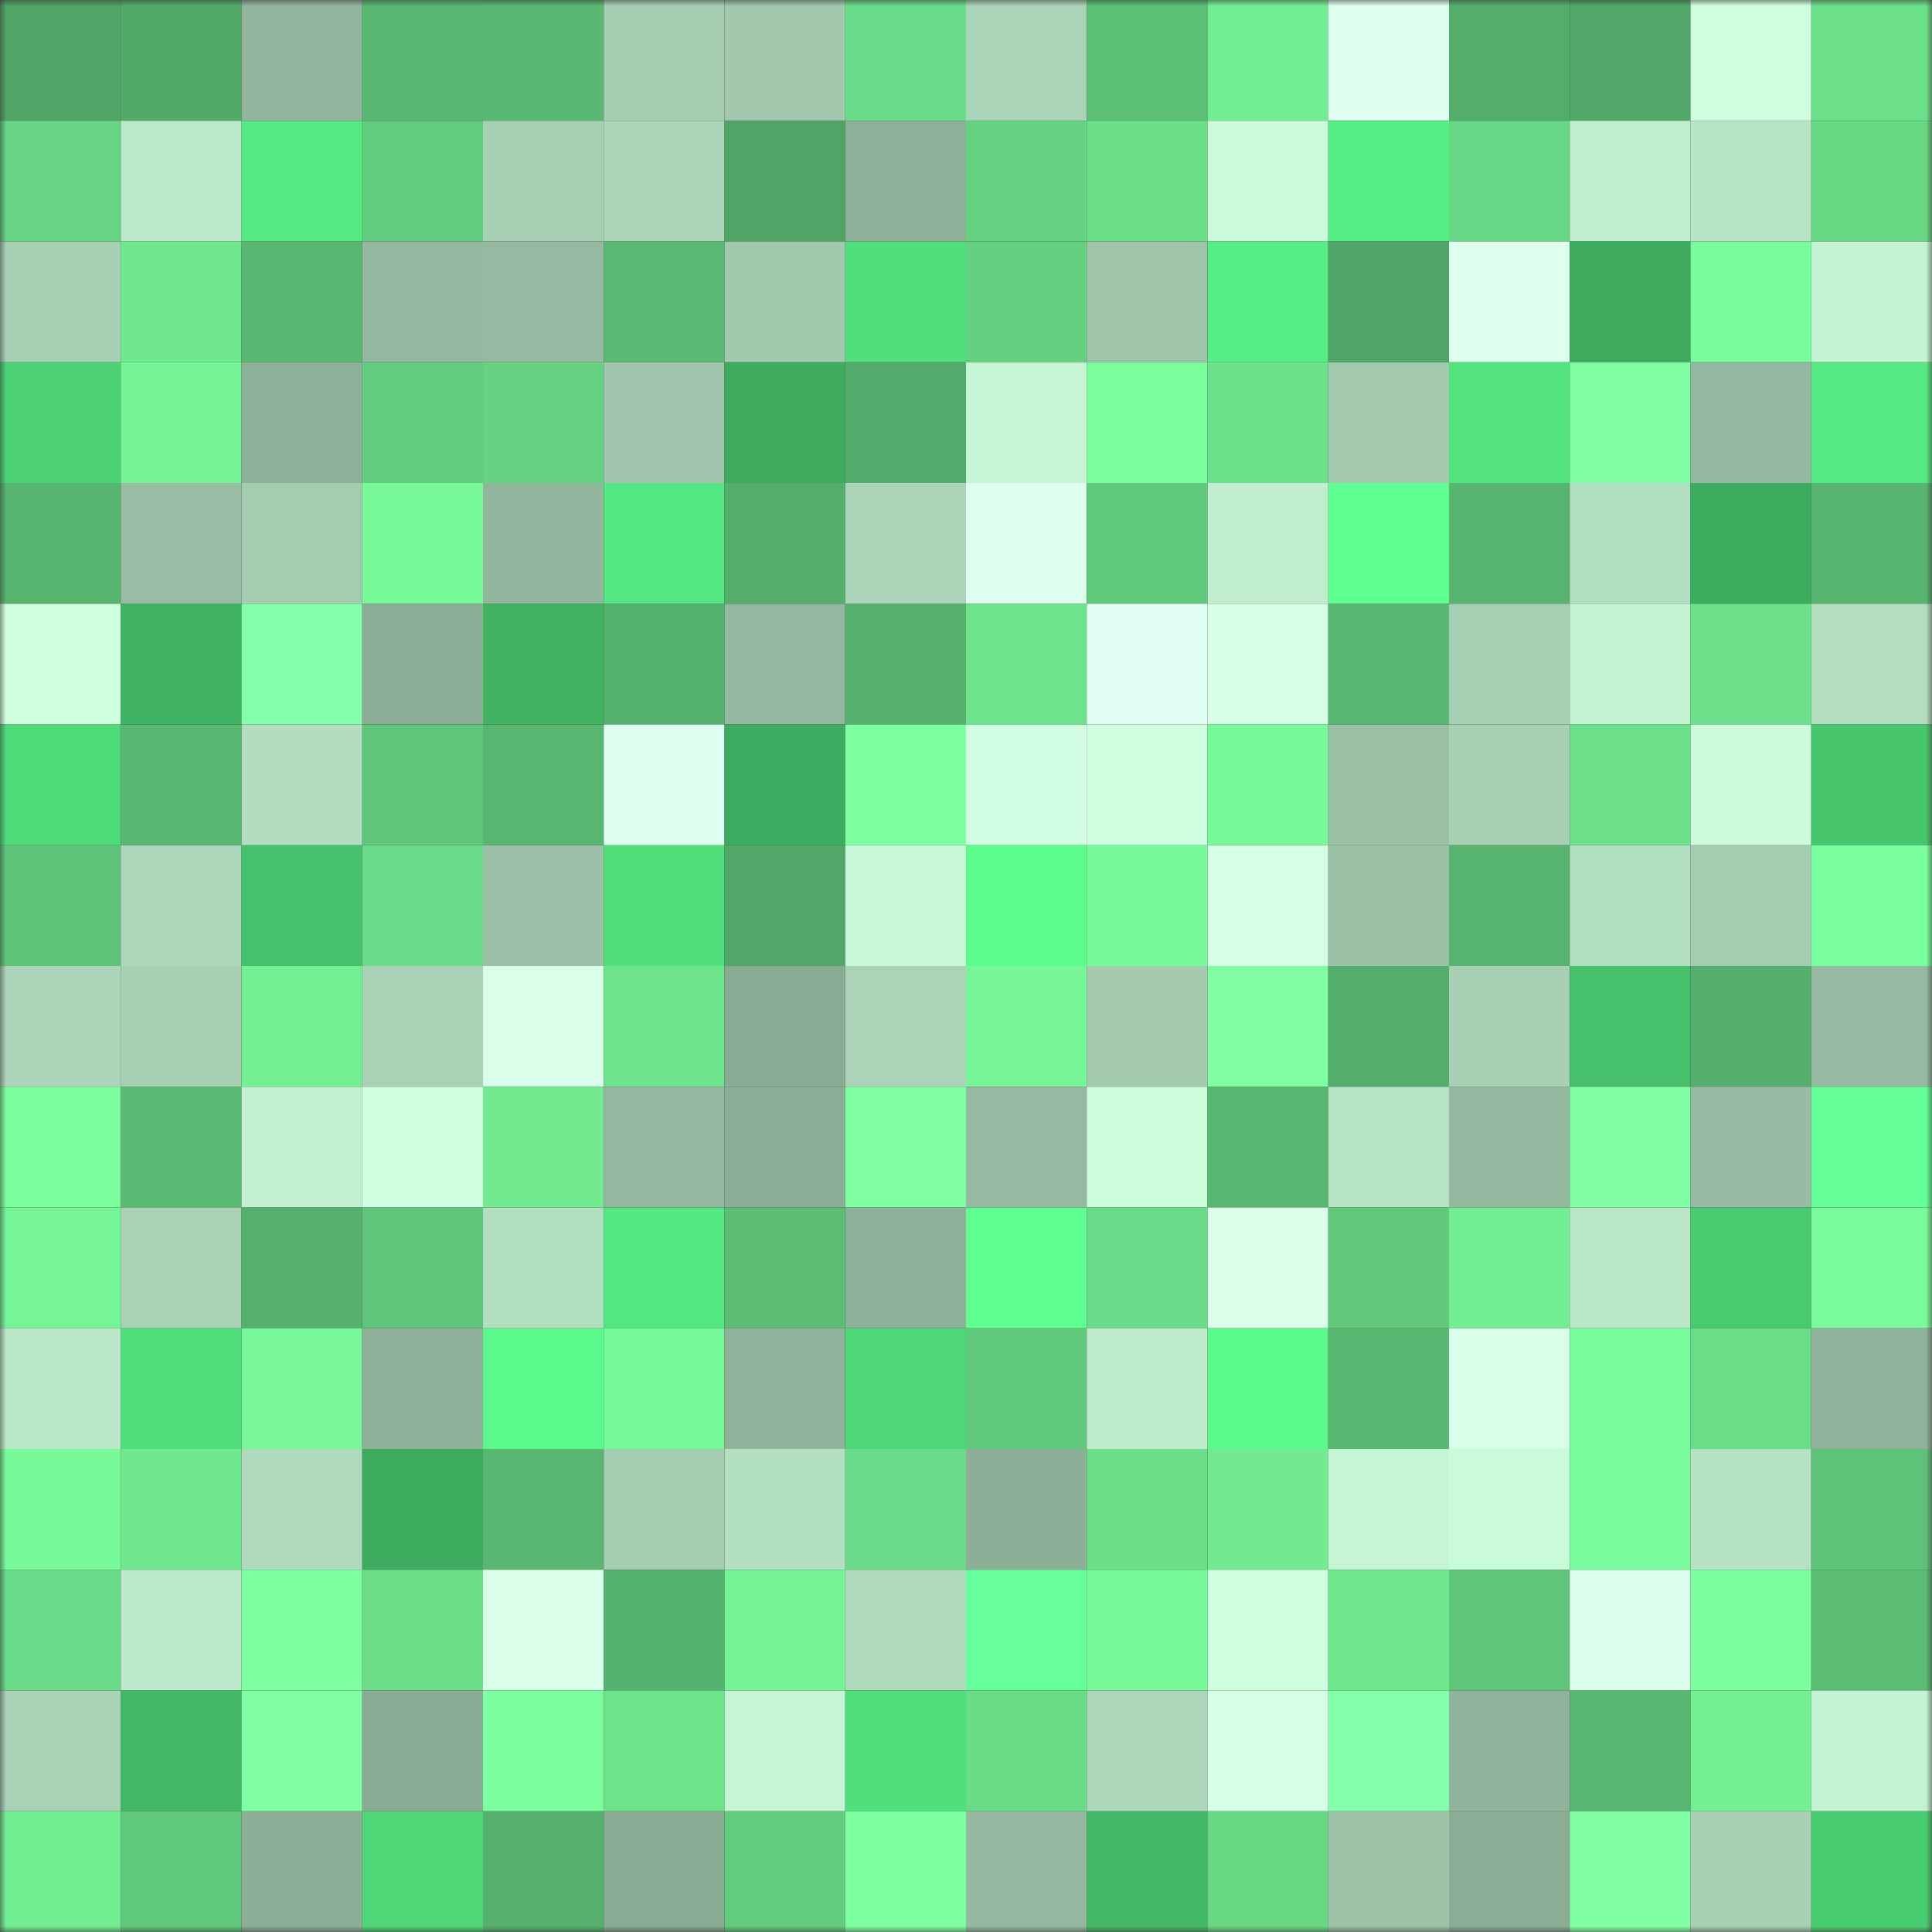 <svg viewBox="0 0 160 160" fill="none" role="img" xmlns="http://www.w3.org/2000/svg" width="240" height="240" name="lens%2Casadali.lens"><rect x="0" y="0" width="160" height="160" fill="#333333" stroke="none"/><mask id="1139998703" mask-type="alpha" maskUnits="userSpaceOnUse" x="0" y="0" width="160" height="160"><rect width="160" height="160" fill="#FFFFFF"></rect></mask><g mask="url(#1139998703)"><rect x="0" y="0" width="10" height="10" fill="#50a566"></rect><rect x="10" y="0" width="10" height="10" fill="#52aa69"></rect><rect x="20" y="0" width="10" height="10" fill="#92b59d"></rect><rect x="30" y="0" width="10" height="10" fill="#58b771"></rect><rect x="40" y="0" width="10" height="10" fill="#59b872"></rect><rect x="50" y="0" width="10" height="10" fill="#a5cdb2"></rect><rect x="60" y="0" width="10" height="10" fill="#a1c8ad"></rect><rect x="70" y="0" width="10" height="10" fill="#6adb88"></rect><rect x="80" y="0" width="10" height="10" fill="#aad4b8"></rect><rect x="90" y="0" width="10" height="10" fill="#5cbf76"></rect><rect x="100" y="0" width="10" height="10" fill="#72ed93"></rect><rect x="110" y="0" width="10" height="10" fill="#dffff0"></rect><rect x="120" y="0" width="10" height="10" fill="#54ae6b"></rect><rect x="130" y="0" width="10" height="10" fill="#51a868"></rect><rect x="140" y="0" width="10" height="10" fill="#d0ffe0"></rect><rect x="150" y="0" width="10" height="10" fill="#6bdf8a"></rect><rect x="0" y="10" width="10" height="10" fill="#66d483"></rect><rect x="10" y="10" width="10" height="10" fill="#bae8c9"></rect><rect x="20" y="10" width="10" height="10" fill="#55e981"></rect><rect x="30" y="10" width="10" height="10" fill="#62cc7e"></rect><rect x="40" y="10" width="10" height="10" fill="#a7cfb4"></rect><rect x="50" y="10" width="10" height="10" fill="#abd4b8"></rect><rect x="60" y="10" width="10" height="10" fill="#50a566"></rect><rect x="70" y="10" width="10" height="10" fill="#8db098"></rect><rect x="80" y="10" width="10" height="10" fill="#65d282"></rect><rect x="90" y="10" width="10" height="10" fill="#6bde89"></rect><rect x="100" y="10" width="10" height="10" fill="#cbfbda"></rect><rect x="110" y="10" width="10" height="10" fill="#56ee84"></rect><rect x="120" y="10" width="10" height="10" fill="#68d785"></rect><rect x="130" y="10" width="10" height="10" fill="#bfedcd"></rect><rect x="140" y="10" width="10" height="10" fill="#b8e5c6"></rect><rect x="150" y="10" width="10" height="10" fill="#68d885"></rect><rect x="0" y="20" width="10" height="10" fill="#a8d0b5"></rect><rect x="10" y="20" width="10" height="10" fill="#70e890"></rect><rect x="20" y="20" width="10" height="10" fill="#58b771"></rect><rect x="30" y="20" width="10" height="10" fill="#95b9a0"></rect><rect x="40" y="20" width="10" height="10" fill="#95b9a1"></rect><rect x="50" y="20" width="10" height="10" fill="#59ba73"></rect><rect x="60" y="20" width="10" height="10" fill="#a1c9ae"></rect><rect x="70" y="20" width="10" height="10" fill="#51de7c"></rect><rect x="80" y="20" width="10" height="10" fill="#64d080"></rect><rect x="90" y="20" width="10" height="10" fill="#9ec4aa"></rect><rect x="100" y="20" width="10" height="10" fill="#56ed84"></rect><rect x="110" y="20" width="10" height="10" fill="#50a667"></rect><rect x="120" y="20" width="10" height="10" fill="#dffff0"></rect><rect x="130" y="20" width="10" height="10" fill="#3eab5f"></rect><rect x="140" y="20" width="10" height="10" fill="#79fc9c"></rect><rect x="150" y="20" width="10" height="10" fill="#c4f3d3"></rect><rect x="0" y="30" width="10" height="10" fill="#4cd174"></rect><rect x="10" y="30" width="10" height="10" fill="#75f396"></rect><rect x="20" y="30" width="10" height="10" fill="#8db098"></rect><rect x="30" y="30" width="10" height="10" fill="#62cc7e"></rect><rect x="40" y="30" width="10" height="10" fill="#65d181"></rect><rect x="50" y="30" width="10" height="10" fill="#9fc6ac"></rect><rect x="60" y="30" width="10" height="10" fill="#3eab5f"></rect><rect x="70" y="30" width="10" height="10" fill="#52ab6a"></rect><rect x="80" y="30" width="10" height="10" fill="#c5f5d4"></rect><rect x="90" y="30" width="10" height="10" fill="#7afd9c"></rect><rect x="100" y="30" width="10" height="10" fill="#6de28c"></rect><rect x="110" y="30" width="10" height="10" fill="#a3caaf"></rect><rect x="120" y="30" width="10" height="10" fill="#53e47f"></rect><rect x="130" y="30" width="10" height="10" fill="#80ffa4"></rect><rect x="140" y="30" width="10" height="10" fill="#94b89f"></rect><rect x="150" y="30" width="10" height="10" fill="#55e981"></rect><rect x="0" y="40" width="10" height="10" fill="#57b46f"></rect><rect x="10" y="40" width="10" height="10" fill="#98bda4"></rect><rect x="20" y="40" width="10" height="10" fill="#a4ccb1"></rect><rect x="30" y="40" width="10" height="10" fill="#78f99a"></rect><rect x="40" y="40" width="10" height="10" fill="#91b59d"></rect><rect x="50" y="40" width="10" height="10" fill="#54e680"></rect><rect x="60" y="40" width="10" height="10" fill="#54ae6c"></rect><rect x="70" y="40" width="10" height="10" fill="#aad3b7"></rect><rect x="80" y="40" width="10" height="10" fill="#dffff0"></rect><rect x="90" y="40" width="10" height="10" fill="#61c97c"></rect><rect x="100" y="40" width="10" height="10" fill="#bfedce"></rect><rect x="110" y="40" width="10" height="10" fill="#5fff92"></rect><rect x="120" y="40" width="10" height="10" fill="#57b570"></rect><rect x="130" y="40" width="10" height="10" fill="#b3dfc1"></rect><rect x="140" y="40" width="10" height="10" fill="#3eac5f"></rect><rect x="150" y="40" width="10" height="10" fill="#57b570"></rect><rect x="0" y="50" width="10" height="10" fill="#d0ffdf"></rect><rect x="10" y="50" width="10" height="10" fill="#41b364"></rect><rect x="20" y="50" width="10" height="10" fill="#85ffaa"></rect><rect x="30" y="50" width="10" height="10" fill="#8cae97"></rect><rect x="40" y="50" width="10" height="10" fill="#41b363"></rect><rect x="50" y="50" width="10" height="10" fill="#56b36f"></rect><rect x="60" y="50" width="10" height="10" fill="#94b89f"></rect><rect x="70" y="50" width="10" height="10" fill="#56b26e"></rect><rect x="80" y="50" width="10" height="10" fill="#6ee48d"></rect><rect x="90" y="50" width="10" height="10" fill="#e2fff4"></rect><rect x="100" y="50" width="10" height="10" fill="#d7ffe8"></rect><rect x="110" y="50" width="10" height="10" fill="#58b771"></rect><rect x="120" y="50" width="10" height="10" fill="#a6ceb3"></rect><rect x="130" y="50" width="10" height="10" fill="#c4f4d4"></rect><rect x="140" y="50" width="10" height="10" fill="#6ce08b"></rect><rect x="150" y="50" width="10" height="10" fill="#b3dec0"></rect><rect x="0" y="60" width="10" height="10" fill="#4fda79"></rect><rect x="10" y="60" width="10" height="10" fill="#59b872"></rect><rect x="20" y="60" width="10" height="10" fill="#b2ddc0"></rect><rect x="30" y="60" width="10" height="10" fill="#5fc57a"></rect><rect x="40" y="60" width="10" height="10" fill="#58b671"></rect><rect x="50" y="60" width="10" height="10" fill="#deffef"></rect><rect x="60" y="60" width="10" height="10" fill="#3eac60"></rect><rect x="70" y="60" width="10" height="10" fill="#7effa1"></rect><rect x="80" y="60" width="10" height="10" fill="#d2ffe3"></rect><rect x="90" y="60" width="10" height="10" fill="#d1ffe1"></rect><rect x="100" y="60" width="10" height="10" fill="#78fa9a"></rect><rect x="110" y="60" width="10" height="10" fill="#9ac0a6"></rect><rect x="120" y="60" width="10" height="10" fill="#a6cfb3"></rect><rect x="130" y="60" width="10" height="10" fill="#6ce08a"></rect><rect x="140" y="60" width="10" height="10" fill="#cbfbda"></rect><rect x="150" y="60" width="10" height="10" fill="#48c66e"></rect><rect x="0" y="70" width="10" height="10" fill="#5fc479"></rect><rect x="10" y="70" width="10" height="10" fill="#acd6b9"></rect><rect x="20" y="70" width="10" height="10" fill="#46c16b"></rect><rect x="30" y="70" width="10" height="10" fill="#69da87"></rect><rect x="40" y="70" width="10" height="10" fill="#9bc0a7"></rect><rect x="50" y="70" width="10" height="10" fill="#51df7c"></rect><rect x="60" y="70" width="10" height="10" fill="#50a767"></rect><rect x="70" y="70" width="10" height="10" fill="#c7f7d6"></rect><rect x="80" y="70" width="10" height="10" fill="#5bfc8c"></rect><rect x="90" y="70" width="10" height="10" fill="#78fa9a"></rect><rect x="100" y="70" width="10" height="10" fill="#d5ffe5"></rect><rect x="110" y="70" width="10" height="10" fill="#9ac0a6"></rect><rect x="120" y="70" width="10" height="10" fill="#57b46f"></rect><rect x="130" y="70" width="10" height="10" fill="#b3dfc1"></rect><rect x="140" y="70" width="10" height="10" fill="#a4ccb1"></rect><rect x="150" y="70" width="10" height="10" fill="#7cff9f"></rect><rect x="0" y="80" width="10" height="10" fill="#abd4b8"></rect><rect x="10" y="80" width="10" height="10" fill="#a6cfb3"></rect><rect x="20" y="80" width="10" height="10" fill="#73ef94"></rect><rect x="30" y="80" width="10" height="10" fill="#a9d1b6"></rect><rect x="40" y="80" width="10" height="10" fill="#daffea"></rect><rect x="50" y="80" width="10" height="10" fill="#6de38c"></rect><rect x="60" y="80" width="10" height="10" fill="#89aa93"></rect><rect x="70" y="80" width="10" height="10" fill="#aad3b7"></rect><rect x="80" y="80" width="10" height="10" fill="#76f698"></rect><rect x="90" y="80" width="10" height="10" fill="#a4cbb0"></rect><rect x="100" y="80" width="10" height="10" fill="#80ffa4"></rect><rect x="110" y="80" width="10" height="10" fill="#53ad6b"></rect><rect x="120" y="80" width="10" height="10" fill="#a7d0b4"></rect><rect x="130" y="80" width="10" height="10" fill="#46c06b"></rect><rect x="140" y="80" width="10" height="10" fill="#55b06d"></rect><rect x="150" y="80" width="10" height="10" fill="#96baa2"></rect><rect x="0" y="90" width="10" height="10" fill="#7bff9e"></rect><rect x="10" y="90" width="10" height="10" fill="#5abb74"></rect><rect x="20" y="90" width="10" height="10" fill="#c2f0d0"></rect><rect x="30" y="90" width="10" height="10" fill="#d1ffe1"></rect><rect x="40" y="90" width="10" height="10" fill="#71ea90"></rect><rect x="50" y="90" width="10" height="10" fill="#94b89f"></rect><rect x="60" y="90" width="10" height="10" fill="#8cae97"></rect><rect x="70" y="90" width="10" height="10" fill="#81ffa5"></rect><rect x="80" y="90" width="10" height="10" fill="#95b9a1"></rect><rect x="90" y="90" width="10" height="10" fill="#ccfddb"></rect><rect x="100" y="90" width="10" height="10" fill="#58b771"></rect><rect x="110" y="90" width="10" height="10" fill="#b7e3c5"></rect><rect x="120" y="90" width="10" height="10" fill="#95b9a0"></rect><rect x="130" y="90" width="10" height="10" fill="#80ffa4"></rect><rect x="140" y="90" width="10" height="10" fill="#97bca3"></rect><rect x="150" y="90" width="10" height="10" fill="#64ff99"></rect><rect x="0" y="100" width="10" height="10" fill="#76f598"></rect><rect x="10" y="100" width="10" height="10" fill="#a9d2b6"></rect><rect x="20" y="100" width="10" height="10" fill="#55b16d"></rect><rect x="30" y="100" width="10" height="10" fill="#5fc57a"></rect><rect x="40" y="100" width="10" height="10" fill="#b3dfc1"></rect><rect x="50" y="100" width="10" height="10" fill="#54e680"></rect><rect x="60" y="100" width="10" height="10" fill="#5cbe75"></rect><rect x="70" y="100" width="10" height="10" fill="#8db098"></rect><rect x="80" y="100" width="10" height="10" fill="#5fff91"></rect><rect x="90" y="100" width="10" height="10" fill="#69da87"></rect><rect x="100" y="100" width="10" height="10" fill="#dbffeb"></rect><rect x="110" y="100" width="10" height="10" fill="#61c87c"></rect><rect x="120" y="100" width="10" height="10" fill="#72ed93"></rect><rect x="130" y="100" width="10" height="10" fill="#b9e6c7"></rect><rect x="140" y="100" width="10" height="10" fill="#49c970"></rect><rect x="150" y="100" width="10" height="10" fill="#79fa9b"></rect><rect x="0" y="110" width="10" height="10" fill="#bae7c8"></rect><rect x="10" y="110" width="10" height="10" fill="#50dd7b"></rect><rect x="20" y="110" width="10" height="10" fill="#77f799"></rect><rect x="30" y="110" width="10" height="10" fill="#8fb19a"></rect><rect x="40" y="110" width="10" height="10" fill="#5bf98b"></rect><rect x="50" y="110" width="10" height="10" fill="#77f899"></rect><rect x="60" y="110" width="10" height="10" fill="#90b29b"></rect><rect x="70" y="110" width="10" height="10" fill="#4ed778"></rect><rect x="80" y="110" width="10" height="10" fill="#61c97c"></rect><rect x="90" y="110" width="10" height="10" fill="#bdebcc"></rect><rect x="100" y="110" width="10" height="10" fill="#5bf98b"></rect><rect x="110" y="110" width="10" height="10" fill="#58b771"></rect><rect x="120" y="110" width="10" height="10" fill="#d8ffe9"></rect><rect x="130" y="110" width="10" height="10" fill="#79fb9b"></rect><rect x="140" y="110" width="10" height="10" fill="#6bdd89"></rect><rect x="150" y="110" width="10" height="10" fill="#90b39b"></rect><rect x="0" y="120" width="10" height="10" fill="#78f99a"></rect><rect x="10" y="120" width="10" height="10" fill="#70e890"></rect><rect x="20" y="120" width="10" height="10" fill="#b0dabd"></rect><rect x="30" y="120" width="10" height="10" fill="#3eac5f"></rect><rect x="40" y="120" width="10" height="10" fill="#58b671"></rect><rect x="50" y="120" width="10" height="10" fill="#a5cdb2"></rect><rect x="60" y="120" width="10" height="10" fill="#b4e0c2"></rect><rect x="70" y="120" width="10" height="10" fill="#6adb88"></rect><rect x="80" y="120" width="10" height="10" fill="#8daf98"></rect><rect x="90" y="120" width="10" height="10" fill="#6bde89"></rect><rect x="100" y="120" width="10" height="10" fill="#71ea91"></rect><rect x="110" y="120" width="10" height="10" fill="#c5f5d4"></rect><rect x="120" y="120" width="10" height="10" fill="#c9fad9"></rect><rect x="130" y="120" width="10" height="10" fill="#79fb9b"></rect><rect x="140" y="120" width="10" height="10" fill="#b6e2c4"></rect><rect x="150" y="120" width="10" height="10" fill="#5ec379"></rect><rect x="0" y="130" width="10" height="10" fill="#69da87"></rect><rect x="10" y="130" width="10" height="10" fill="#bae8c9"></rect><rect x="20" y="130" width="10" height="10" fill="#7effa2"></rect><rect x="30" y="130" width="10" height="10" fill="#6bdd89"></rect><rect x="40" y="130" width="10" height="10" fill="#daffea"></rect><rect x="50" y="130" width="10" height="10" fill="#56b36f"></rect><rect x="60" y="130" width="10" height="10" fill="#75f497"></rect><rect x="70" y="130" width="10" height="10" fill="#b0dabd"></rect><rect x="80" y="130" width="10" height="10" fill="#65ff9b"></rect><rect x="90" y="130" width="10" height="10" fill="#78fa9a"></rect><rect x="100" y="130" width="10" height="10" fill="#ceffde"></rect><rect x="110" y="130" width="10" height="10" fill="#70e78f"></rect><rect x="120" y="130" width="10" height="10" fill="#5fc57a"></rect><rect x="130" y="130" width="10" height="10" fill="#dbffec"></rect><rect x="140" y="130" width="10" height="10" fill="#7cff9f"></rect><rect x="150" y="130" width="10" height="10" fill="#5bbc74"></rect><rect x="0" y="140" width="10" height="10" fill="#a8d1b5"></rect><rect x="10" y="140" width="10" height="10" fill="#42b766"></rect><rect x="20" y="140" width="10" height="10" fill="#80ffa4"></rect><rect x="30" y="140" width="10" height="10" fill="#89aa94"></rect><rect x="40" y="140" width="10" height="10" fill="#7bff9e"></rect><rect x="50" y="140" width="10" height="10" fill="#6de38c"></rect><rect x="60" y="140" width="10" height="10" fill="#c5f5d4"></rect><rect x="70" y="140" width="10" height="10" fill="#51de7c"></rect><rect x="80" y="140" width="10" height="10" fill="#6adc88"></rect><rect x="90" y="140" width="10" height="10" fill="#acd6b9"></rect><rect x="100" y="140" width="10" height="10" fill="#d7ffe8"></rect><rect x="110" y="140" width="10" height="10" fill="#83ffa9"></rect><rect x="120" y="140" width="10" height="10" fill="#90b39b"></rect><rect x="130" y="140" width="10" height="10" fill="#58b671"></rect><rect x="140" y="140" width="10" height="10" fill="#73ef94"></rect><rect x="150" y="140" width="10" height="10" fill="#c4f3d3"></rect><rect x="0" y="150" width="10" height="10" fill="#72ed92"></rect><rect x="10" y="150" width="10" height="10" fill="#61c97c"></rect><rect x="20" y="150" width="10" height="10" fill="#8cae97"></rect><rect x="30" y="150" width="10" height="10" fill="#4ed677"></rect><rect x="40" y="150" width="10" height="10" fill="#55b16d"></rect><rect x="50" y="150" width="10" height="10" fill="#89aa93"></rect><rect x="60" y="150" width="10" height="10" fill="#62cc7e"></rect><rect x="70" y="150" width="10" height="10" fill="#7effa1"></rect><rect x="80" y="150" width="10" height="10" fill="#94b8a0"></rect><rect x="90" y="150" width="10" height="10" fill="#44ba68"></rect><rect x="100" y="150" width="10" height="10" fill="#68d885"></rect><rect x="110" y="150" width="10" height="10" fill="#9dc3a9"></rect><rect x="120" y="150" width="10" height="10" fill="#8bad96"></rect><rect x="130" y="150" width="10" height="10" fill="#80ffa4"></rect><rect x="140" y="150" width="10" height="10" fill="#a7d0b4"></rect><rect x="150" y="150" width="10" height="10" fill="#4acd72"></rect></g></svg>